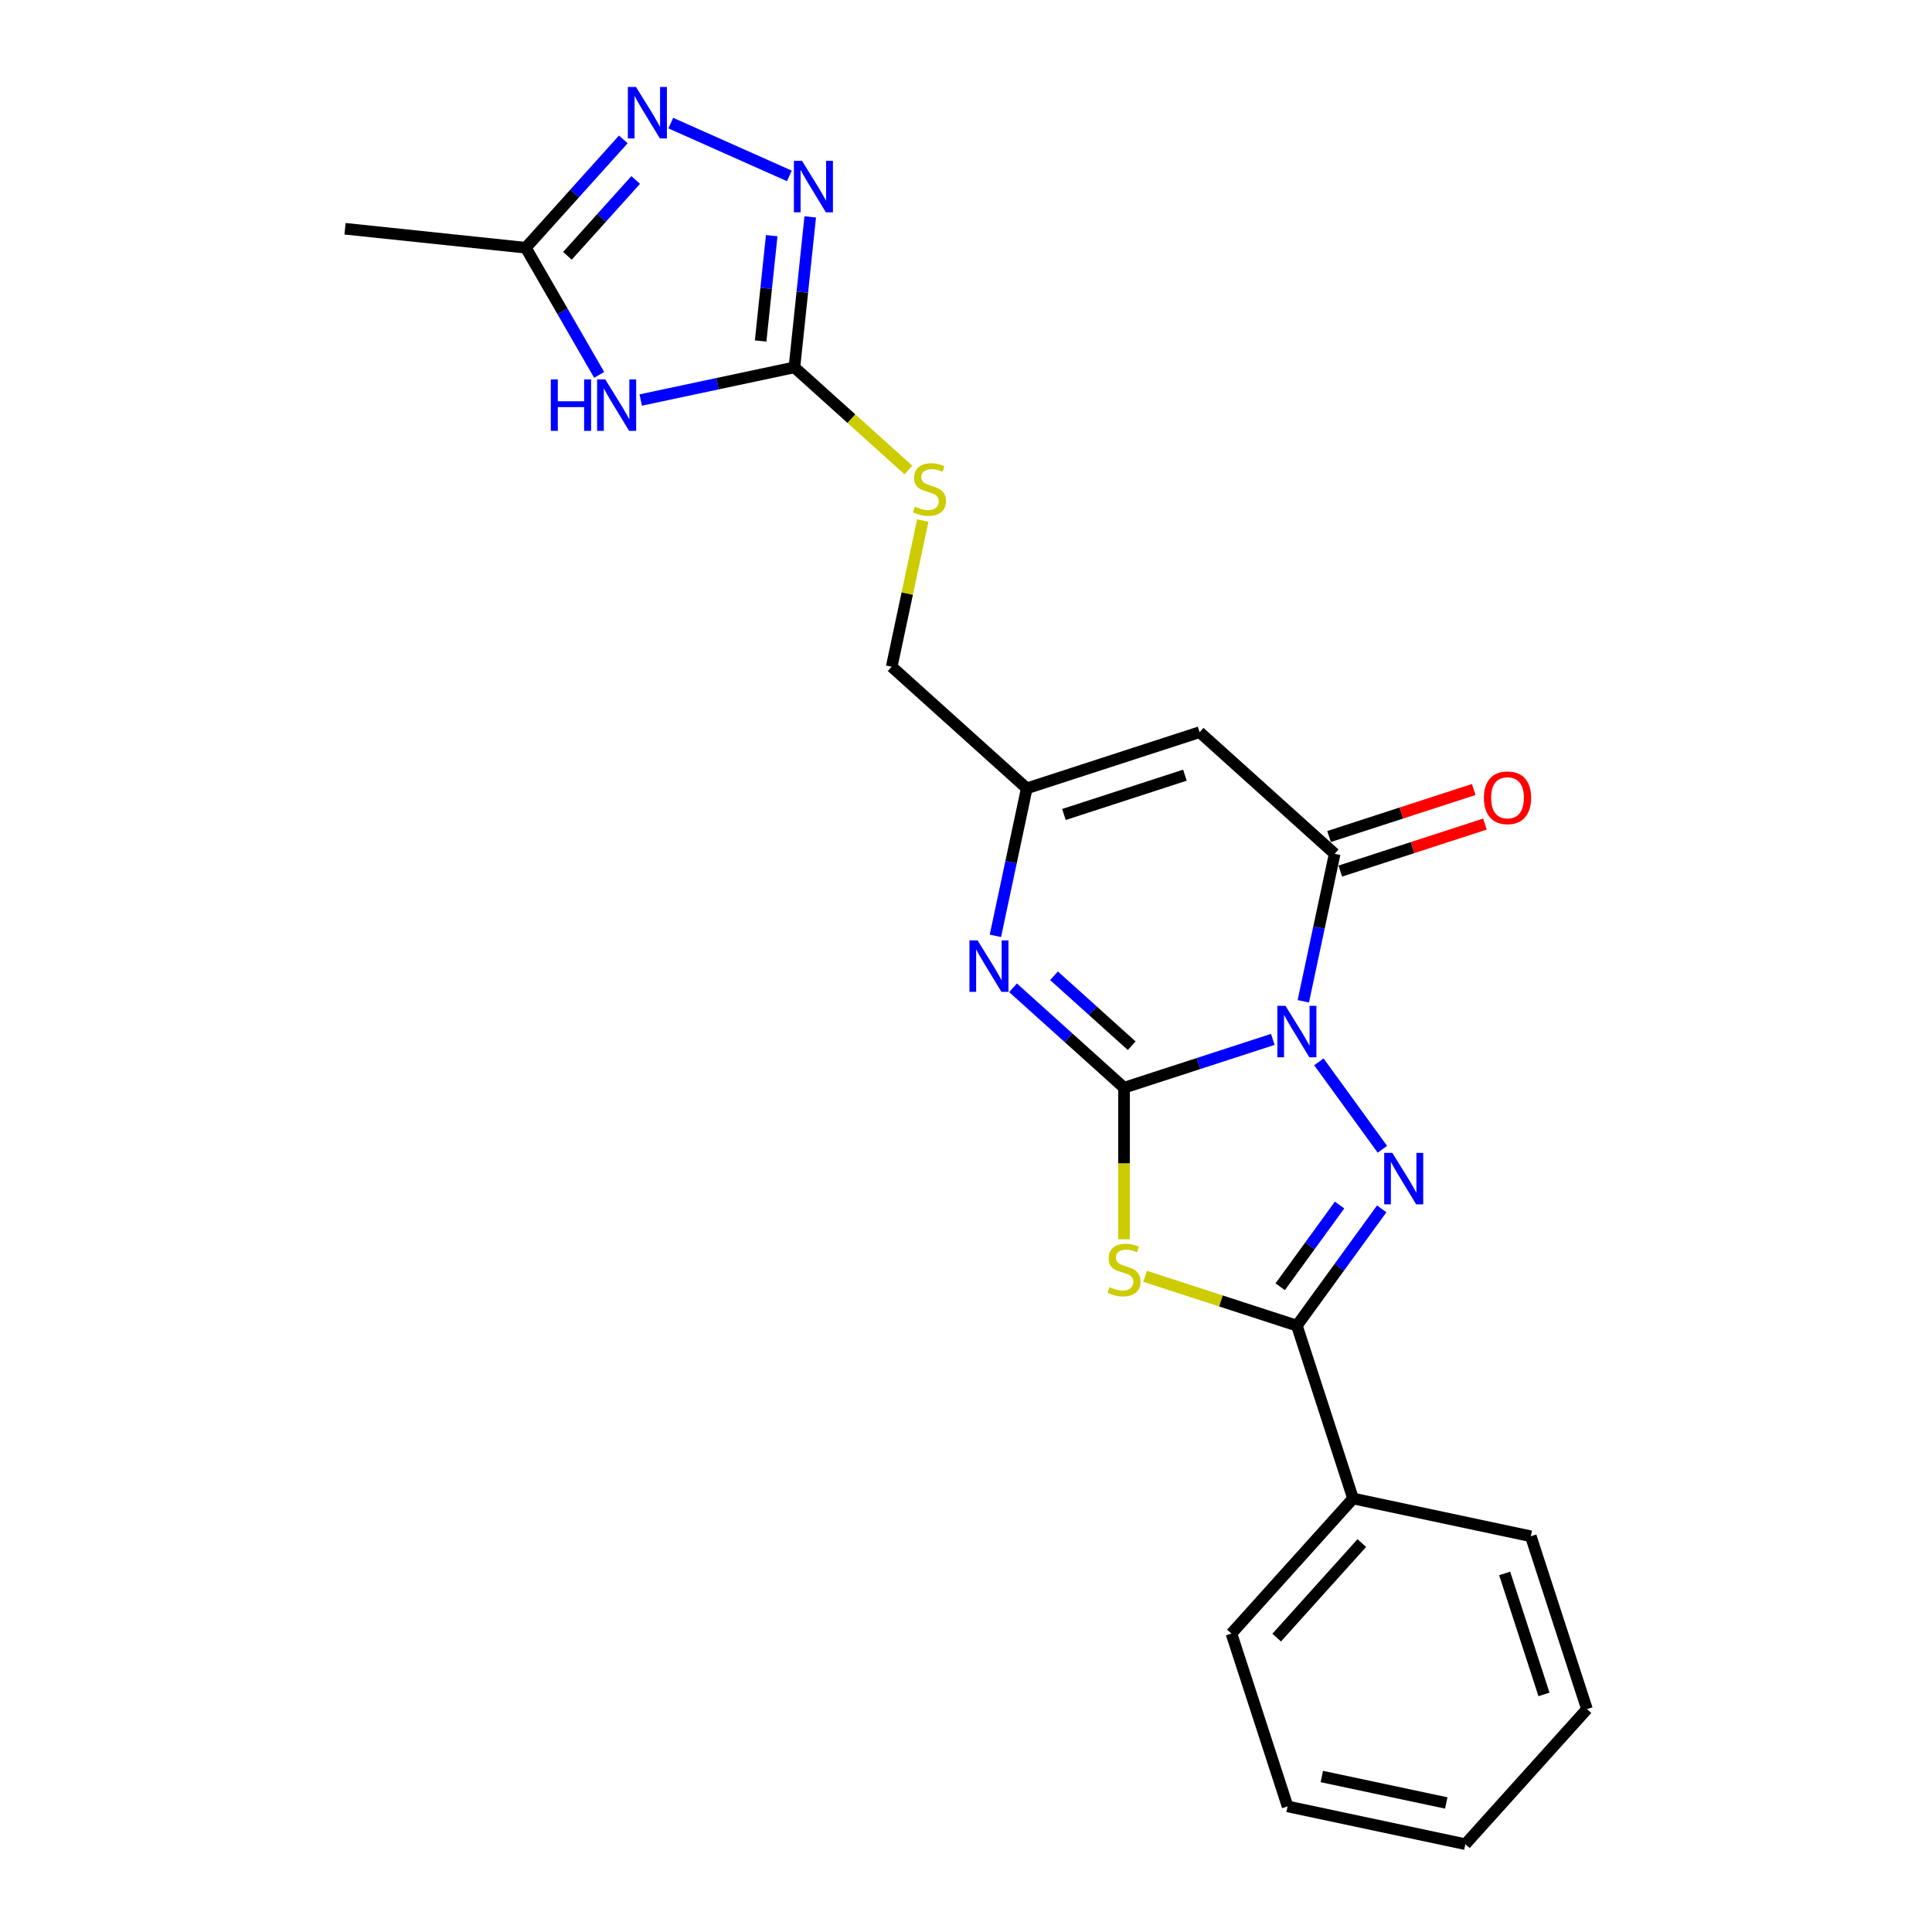 <?xml version='1.0' encoding='iso-8859-1'?>
<svg version='1.1' baseProfile='full'
              xmlns='http://www.w3.org/2000/svg'
                      xmlns:rdkit='http://www.rdkit.org/xml'
                      xmlns:xlink='http://www.w3.org/1999/xlink'
                  xml:space='preserve'
width='1000px' height='1000px' viewBox='0 0 1000 1000'>
<!-- END OF HEADER -->
<rect style='opacity:1.0;fill:#FFFFFF;stroke:none' width='1000' height='1000' x='0' y='0'> </rect>
<path class='bond-0' d='M 658.807,537.985 L 620.302,550.496' style='fill:none;fill-rule:evenodd;stroke:#0000FF;stroke-width:6px;stroke-linecap:butt;stroke-linejoin:miter;stroke-opacity:1' />
<path class='bond-0' d='M 620.302,550.496 L 581.796,563.007' style='fill:none;fill-rule:evenodd;stroke:#000000;stroke-width:6px;stroke-linecap:butt;stroke-linejoin:miter;stroke-opacity:1' />
<path class='bond-1' d='M 682.649,549.61 L 715.521,594.854' style='fill:none;fill-rule:evenodd;stroke:#0000FF;stroke-width:6px;stroke-linecap:butt;stroke-linejoin:miter;stroke-opacity:1' />
<path class='bond-4' d='M 674.594,518.266 L 682.707,480.094' style='fill:none;fill-rule:evenodd;stroke:#0000FF;stroke-width:6px;stroke-linecap:butt;stroke-linejoin:miter;stroke-opacity:1' />
<path class='bond-4' d='M 682.707,480.094 L 690.821,441.923' style='fill:none;fill-rule:evenodd;stroke:#000000;stroke-width:6px;stroke-linecap:butt;stroke-linejoin:miter;stroke-opacity:1' />
<path class='bond-2' d='M 581.796,563.007 L 581.796,602.225' style='fill:none;fill-rule:evenodd;stroke:#000000;stroke-width:6px;stroke-linecap:butt;stroke-linejoin:miter;stroke-opacity:1' />
<path class='bond-2' d='M 581.796,602.225 L 581.796,641.443' style='fill:none;fill-rule:evenodd;stroke:#CCCC00;stroke-width:6px;stroke-linecap:butt;stroke-linejoin:miter;stroke-opacity:1' />
<path class='bond-5' d='M 581.796,563.007 L 553.07,537.142' style='fill:none;fill-rule:evenodd;stroke:#000000;stroke-width:6px;stroke-linecap:butt;stroke-linejoin:miter;stroke-opacity:1' />
<path class='bond-5' d='M 553.07,537.142 L 524.343,511.276' style='fill:none;fill-rule:evenodd;stroke:#0000FF;stroke-width:6px;stroke-linecap:butt;stroke-linejoin:miter;stroke-opacity:1' />
<path class='bond-5' d='M 585.767,541.266 L 565.659,523.16' style='fill:none;fill-rule:evenodd;stroke:#000000;stroke-width:6px;stroke-linecap:butt;stroke-linejoin:miter;stroke-opacity:1' />
<path class='bond-5' d='M 565.659,523.16 L 545.55,505.054' style='fill:none;fill-rule:evenodd;stroke:#0000FF;stroke-width:6px;stroke-linecap:butt;stroke-linejoin:miter;stroke-opacity:1' />
<path class='bond-3' d='M 715.169,625.714 L 693.216,655.931' style='fill:none;fill-rule:evenodd;stroke:#0000FF;stroke-width:6px;stroke-linecap:butt;stroke-linejoin:miter;stroke-opacity:1' />
<path class='bond-3' d='M 693.216,655.931 L 671.262,686.147' style='fill:none;fill-rule:evenodd;stroke:#000000;stroke-width:6px;stroke-linecap:butt;stroke-linejoin:miter;stroke-opacity:1' />
<path class='bond-3' d='M 693.362,623.721 L 677.995,644.872' style='fill:none;fill-rule:evenodd;stroke:#0000FF;stroke-width:6px;stroke-linecap:butt;stroke-linejoin:miter;stroke-opacity:1' />
<path class='bond-3' d='M 677.995,644.872 L 662.628,666.023' style='fill:none;fill-rule:evenodd;stroke:#000000;stroke-width:6px;stroke-linecap:butt;stroke-linejoin:miter;stroke-opacity:1' />
<path class='bond-23' d='M 592.69,660.617 L 631.976,673.382' style='fill:none;fill-rule:evenodd;stroke:#CCCC00;stroke-width:6px;stroke-linecap:butt;stroke-linejoin:miter;stroke-opacity:1' />
<path class='bond-23' d='M 631.976,673.382 L 671.262,686.147' style='fill:none;fill-rule:evenodd;stroke:#000000;stroke-width:6px;stroke-linecap:butt;stroke-linejoin:miter;stroke-opacity:1' />
<path class='bond-15' d='M 671.262,686.147 L 700.332,775.613' style='fill:none;fill-rule:evenodd;stroke:#000000;stroke-width:6px;stroke-linecap:butt;stroke-linejoin:miter;stroke-opacity:1' />
<path class='bond-7' d='M 690.821,441.923 L 620.913,378.978' style='fill:none;fill-rule:evenodd;stroke:#000000;stroke-width:6px;stroke-linecap:butt;stroke-linejoin:miter;stroke-opacity:1' />
<path class='bond-14' d='M 693.728,450.87 L 731.17,438.704' style='fill:none;fill-rule:evenodd;stroke:#000000;stroke-width:6px;stroke-linecap:butt;stroke-linejoin:miter;stroke-opacity:1' />
<path class='bond-14' d='M 731.17,438.704 L 768.613,426.538' style='fill:none;fill-rule:evenodd;stroke:#FF0000;stroke-width:6px;stroke-linecap:butt;stroke-linejoin:miter;stroke-opacity:1' />
<path class='bond-14' d='M 687.914,432.976 L 725.356,420.811' style='fill:none;fill-rule:evenodd;stroke:#000000;stroke-width:6px;stroke-linecap:butt;stroke-linejoin:miter;stroke-opacity:1' />
<path class='bond-14' d='M 725.356,420.811 L 762.799,408.645' style='fill:none;fill-rule:evenodd;stroke:#FF0000;stroke-width:6px;stroke-linecap:butt;stroke-linejoin:miter;stroke-opacity:1' />
<path class='bond-24' d='M 515.219,484.39 L 523.333,446.218' style='fill:none;fill-rule:evenodd;stroke:#0000FF;stroke-width:6px;stroke-linecap:butt;stroke-linejoin:miter;stroke-opacity:1' />
<path class='bond-24' d='M 523.333,446.218 L 531.447,408.047' style='fill:none;fill-rule:evenodd;stroke:#000000;stroke-width:6px;stroke-linecap:butt;stroke-linejoin:miter;stroke-opacity:1' />
<path class='bond-6' d='M 331.629,207.053 L 371.409,198.597' style='fill:none;fill-rule:evenodd;stroke:#0000FF;stroke-width:6px;stroke-linecap:butt;stroke-linejoin:miter;stroke-opacity:1' />
<path class='bond-6' d='M 371.409,198.597 L 411.189,190.142' style='fill:none;fill-rule:evenodd;stroke:#000000;stroke-width:6px;stroke-linecap:butt;stroke-linejoin:miter;stroke-opacity:1' />
<path class='bond-12' d='M 310.126,194.028 L 291.133,161.13' style='fill:none;fill-rule:evenodd;stroke:#0000FF;stroke-width:6px;stroke-linecap:butt;stroke-linejoin:miter;stroke-opacity:1' />
<path class='bond-12' d='M 291.133,161.13 L 272.139,128.233' style='fill:none;fill-rule:evenodd;stroke:#000000;stroke-width:6px;stroke-linecap:butt;stroke-linejoin:miter;stroke-opacity:1' />
<path class='bond-11' d='M 620.913,378.978 L 531.447,408.047' style='fill:none;fill-rule:evenodd;stroke:#000000;stroke-width:6px;stroke-linecap:butt;stroke-linejoin:miter;stroke-opacity:1' />
<path class='bond-11' d='M 613.307,401.231 L 550.68,421.58' style='fill:none;fill-rule:evenodd;stroke:#000000;stroke-width:6px;stroke-linecap:butt;stroke-linejoin:miter;stroke-opacity:1' />
<path class='bond-8' d='M 411.189,190.142 L 440.696,216.71' style='fill:none;fill-rule:evenodd;stroke:#000000;stroke-width:6px;stroke-linecap:butt;stroke-linejoin:miter;stroke-opacity:1' />
<path class='bond-8' d='M 440.696,216.71 L 470.204,243.279' style='fill:none;fill-rule:evenodd;stroke:#CCCC00;stroke-width:6px;stroke-linecap:butt;stroke-linejoin:miter;stroke-opacity:1' />
<path class='bond-9' d='M 411.189,190.142 L 415.282,151.2' style='fill:none;fill-rule:evenodd;stroke:#000000;stroke-width:6px;stroke-linecap:butt;stroke-linejoin:miter;stroke-opacity:1' />
<path class='bond-9' d='M 415.282,151.2 L 419.375,112.259' style='fill:none;fill-rule:evenodd;stroke:#0000FF;stroke-width:6px;stroke-linecap:butt;stroke-linejoin:miter;stroke-opacity:1' />
<path class='bond-9' d='M 393.706,176.493 L 396.571,149.234' style='fill:none;fill-rule:evenodd;stroke:#000000;stroke-width:6px;stroke-linecap:butt;stroke-linejoin:miter;stroke-opacity:1' />
<path class='bond-9' d='M 396.571,149.234 L 399.436,121.975' style='fill:none;fill-rule:evenodd;stroke:#0000FF;stroke-width:6px;stroke-linecap:butt;stroke-linejoin:miter;stroke-opacity:1' />
<path class='bond-10' d='M 408.567,91.041 L 347.199,63.718' style='fill:none;fill-rule:evenodd;stroke:#0000FF;stroke-width:6px;stroke-linecap:butt;stroke-linejoin:miter;stroke-opacity:1' />
<path class='bond-26' d='M 322.63,72.157 L 297.384,100.195' style='fill:none;fill-rule:evenodd;stroke:#0000FF;stroke-width:6px;stroke-linecap:butt;stroke-linejoin:miter;stroke-opacity:1' />
<path class='bond-26' d='M 297.384,100.195 L 272.139,128.233' style='fill:none;fill-rule:evenodd;stroke:#000000;stroke-width:6px;stroke-linecap:butt;stroke-linejoin:miter;stroke-opacity:1' />
<path class='bond-26' d='M 329.038,93.158 L 311.366,112.784' style='fill:none;fill-rule:evenodd;stroke:#0000FF;stroke-width:6px;stroke-linecap:butt;stroke-linejoin:miter;stroke-opacity:1' />
<path class='bond-26' d='M 311.366,112.784 L 293.694,132.41' style='fill:none;fill-rule:evenodd;stroke:#000000;stroke-width:6px;stroke-linecap:butt;stroke-linejoin:miter;stroke-opacity:1' />
<path class='bond-16' d='M 531.447,408.047 L 461.539,345.102' style='fill:none;fill-rule:evenodd;stroke:#000000;stroke-width:6px;stroke-linecap:butt;stroke-linejoin:miter;stroke-opacity:1' />
<path class='bond-17' d='M 272.139,128.233 L 178.584,118.4' style='fill:none;fill-rule:evenodd;stroke:#000000;stroke-width:6px;stroke-linecap:butt;stroke-linejoin:miter;stroke-opacity:1' />
<path class='bond-13' d='M 477.622,269.436 L 469.58,307.269' style='fill:none;fill-rule:evenodd;stroke:#CCCC00;stroke-width:6px;stroke-linecap:butt;stroke-linejoin:miter;stroke-opacity:1' />
<path class='bond-13' d='M 469.58,307.269 L 461.539,345.102' style='fill:none;fill-rule:evenodd;stroke:#000000;stroke-width:6px;stroke-linecap:butt;stroke-linejoin:miter;stroke-opacity:1' />
<path class='bond-18' d='M 700.332,775.613 L 637.386,845.521' style='fill:none;fill-rule:evenodd;stroke:#000000;stroke-width:6px;stroke-linecap:butt;stroke-linejoin:miter;stroke-opacity:1' />
<path class='bond-18' d='M 704.872,798.688 L 660.81,847.624' style='fill:none;fill-rule:evenodd;stroke:#000000;stroke-width:6px;stroke-linecap:butt;stroke-linejoin:miter;stroke-opacity:1' />
<path class='bond-19' d='M 700.332,775.613 L 792.346,795.171' style='fill:none;fill-rule:evenodd;stroke:#000000;stroke-width:6px;stroke-linecap:butt;stroke-linejoin:miter;stroke-opacity:1' />
<path class='bond-21' d='M 637.386,845.521 L 666.456,934.987' style='fill:none;fill-rule:evenodd;stroke:#000000;stroke-width:6px;stroke-linecap:butt;stroke-linejoin:miter;stroke-opacity:1' />
<path class='bond-20' d='M 792.346,795.171 L 821.416,884.638' style='fill:none;fill-rule:evenodd;stroke:#000000;stroke-width:6px;stroke-linecap:butt;stroke-linejoin:miter;stroke-opacity:1' />
<path class='bond-20' d='M 778.814,814.405 L 799.162,877.031' style='fill:none;fill-rule:evenodd;stroke:#000000;stroke-width:6px;stroke-linecap:butt;stroke-linejoin:miter;stroke-opacity:1' />
<path class='bond-22' d='M 821.416,884.638 L 758.47,954.545' style='fill:none;fill-rule:evenodd;stroke:#000000;stroke-width:6px;stroke-linecap:butt;stroke-linejoin:miter;stroke-opacity:1' />
<path class='bond-25' d='M 666.456,934.987 L 758.47,954.545' style='fill:none;fill-rule:evenodd;stroke:#000000;stroke-width:6px;stroke-linecap:butt;stroke-linejoin:miter;stroke-opacity:1' />
<path class='bond-25' d='M 684.17,919.518 L 748.58,933.209' style='fill:none;fill-rule:evenodd;stroke:#000000;stroke-width:6px;stroke-linecap:butt;stroke-linejoin:miter;stroke-opacity:1' />
<path  class='atom-0' d='M 665.374 520.617
L 674.103 534.728
Q 674.969 536.12, 676.361 538.641
Q 677.753 541.162, 677.829 541.313
L 677.829 520.617
L 681.366 520.617
L 681.366 547.258
L 677.716 547.258
L 668.346 531.831
Q 667.255 530.024, 666.089 527.955
Q 664.96 525.885, 664.621 525.246
L 664.621 547.258
L 661.159 547.258
L 661.159 520.617
L 665.374 520.617
' fill='#0000FF'/>
<path  class='atom-2' d='M 720.667 596.722
L 729.396 610.832
Q 730.262 612.225, 731.654 614.746
Q 733.046 617.267, 733.122 617.417
L 733.122 596.722
L 736.659 596.722
L 736.659 623.363
L 733.009 623.363
L 723.639 607.935
Q 722.548 606.129, 721.382 604.059
Q 720.253 601.99, 719.914 601.35
L 719.914 623.363
L 716.452 623.363
L 716.452 596.722
L 720.667 596.722
' fill='#0000FF'/>
<path  class='atom-3' d='M 574.271 666.221
Q 574.572 666.334, 575.813 666.861
Q 577.055 667.388, 578.41 667.726
Q 579.802 668.027, 581.156 668.027
Q 583.678 668.027, 585.145 666.823
Q 586.613 665.581, 586.613 663.437
Q 586.613 661.969, 585.86 661.066
Q 585.145 660.163, 584.016 659.674
Q 582.887 659.185, 581.006 658.62
Q 578.635 657.905, 577.206 657.228
Q 575.813 656.551, 574.797 655.121
Q 573.819 653.691, 573.819 651.283
Q 573.819 647.934, 576.077 645.864
Q 578.372 643.795, 582.887 643.795
Q 585.973 643.795, 589.472 645.262
L 588.607 648.16
Q 585.408 646.843, 583 646.843
Q 580.404 646.843, 578.974 647.934
Q 577.544 648.987, 577.582 650.831
Q 577.582 652.261, 578.297 653.126
Q 579.049 653.992, 580.103 654.481
Q 581.194 654.97, 583 655.535
Q 585.408 656.287, 586.838 657.04
Q 588.268 657.792, 589.284 659.335
Q 590.338 660.84, 590.338 663.437
Q 590.338 667.124, 587.854 669.118
Q 585.408 671.075, 581.307 671.075
Q 578.936 671.075, 577.13 670.548
Q 575.362 670.059, 573.255 669.194
L 574.271 666.221
' fill='#CCCC00'/>
<path  class='atom-6' d='M 505.999 486.741
L 514.729 500.852
Q 515.595 502.244, 516.987 504.765
Q 518.379 507.286, 518.454 507.437
L 518.454 486.741
L 521.991 486.741
L 521.991 513.382
L 518.342 513.382
L 508.972 497.955
Q 507.881 496.148, 506.714 494.079
Q 505.586 492.009, 505.247 491.37
L 505.247 513.382
L 501.785 513.382
L 501.785 486.741
L 505.999 486.741
' fill='#0000FF'/>
<path  class='atom-7' d='M 285.102 196.38
L 288.714 196.38
L 288.714 207.706
L 302.336 207.706
L 302.336 196.38
L 305.948 196.38
L 305.948 223.02
L 302.336 223.02
L 302.336 210.716
L 288.714 210.716
L 288.714 223.02
L 285.102 223.02
L 285.102 196.38
' fill='#0000FF'/>
<path  class='atom-7' d='M 313.286 196.38
L 322.015 210.49
Q 322.881 211.882, 324.273 214.403
Q 325.665 216.925, 325.741 217.075
L 325.741 196.38
L 329.278 196.38
L 329.278 223.02
L 325.628 223.02
L 316.258 207.593
Q 315.167 205.787, 314.001 203.717
Q 312.872 201.648, 312.533 201.008
L 312.533 223.02
L 309.071 223.02
L 309.071 196.38
L 313.286 196.38
' fill='#0000FF'/>
<path  class='atom-10' d='M 415.133 83.266
L 423.863 97.377
Q 424.729 98.769, 426.121 101.29
Q 427.513 103.811, 427.588 103.962
L 427.588 83.266
L 431.125 83.266
L 431.125 109.907
L 427.475 109.907
L 418.106 94.479
Q 417.015 92.673, 415.848 90.604
Q 414.719 88.534, 414.381 87.894
L 414.381 109.907
L 410.919 109.907
L 410.919 83.266
L 415.133 83.266
' fill='#0000FF'/>
<path  class='atom-11' d='M 329.196 45.004
L 337.926 59.115
Q 338.791 60.507, 340.183 63.028
Q 341.575 65.549, 341.651 65.7
L 341.651 45.004
L 345.188 45.004
L 345.188 71.645
L 341.538 71.645
L 332.168 56.218
Q 331.077 54.411, 329.911 52.342
Q 328.782 50.272, 328.443 49.633
L 328.443 71.645
L 324.981 71.645
L 324.981 45.004
L 329.196 45.004
' fill='#0000FF'/>
<path  class='atom-14' d='M 473.571 262.231
Q 473.872 262.343, 475.114 262.87
Q 476.356 263.397, 477.71 263.736
Q 479.103 264.037, 480.457 264.037
Q 482.978 264.037, 484.446 262.833
Q 485.913 261.591, 485.913 259.446
Q 485.913 257.979, 485.161 257.076
Q 484.446 256.172, 483.317 255.683
Q 482.188 255.194, 480.307 254.63
Q 477.936 253.915, 476.506 253.237
Q 475.114 252.56, 474.098 251.13
Q 473.12 249.7, 473.12 247.292
Q 473.12 243.943, 475.378 241.874
Q 477.673 239.804, 482.188 239.804
Q 485.274 239.804, 488.773 241.272
L 487.908 244.169
Q 484.709 242.852, 482.301 242.852
Q 479.705 242.852, 478.275 243.943
Q 476.845 244.997, 476.883 246.841
Q 476.883 248.271, 477.598 249.136
Q 478.35 250.001, 479.404 250.491
Q 480.495 250.98, 482.301 251.544
Q 484.709 252.297, 486.139 253.049
Q 487.569 253.802, 488.585 255.345
Q 489.639 256.85, 489.639 259.446
Q 489.639 263.134, 487.155 265.128
Q 484.709 267.085, 480.608 267.085
Q 478.237 267.085, 476.431 266.558
Q 474.663 266.069, 472.555 265.203
L 473.571 262.231
' fill='#CCCC00'/>
<path  class='atom-15' d='M 768.058 412.929
Q 768.058 406.532, 771.219 402.958
Q 774.379 399.383, 780.287 399.383
Q 786.195 399.383, 789.355 402.958
Q 792.516 406.532, 792.516 412.929
Q 792.516 419.401, 789.318 423.089
Q 786.119 426.738, 780.287 426.738
Q 774.417 426.738, 771.219 423.089
Q 768.058 419.439, 768.058 412.929
M 780.287 423.728
Q 784.351 423.728, 786.533 421.019
Q 788.753 418.272, 788.753 412.929
Q 788.753 407.699, 786.533 405.065
Q 784.351 402.393, 780.287 402.393
Q 776.223 402.393, 774.003 405.027
Q 771.821 407.661, 771.821 412.929
Q 771.821 418.31, 774.003 421.019
Q 776.223 423.728, 780.287 423.728
' fill='#FF0000'/>
</svg>
